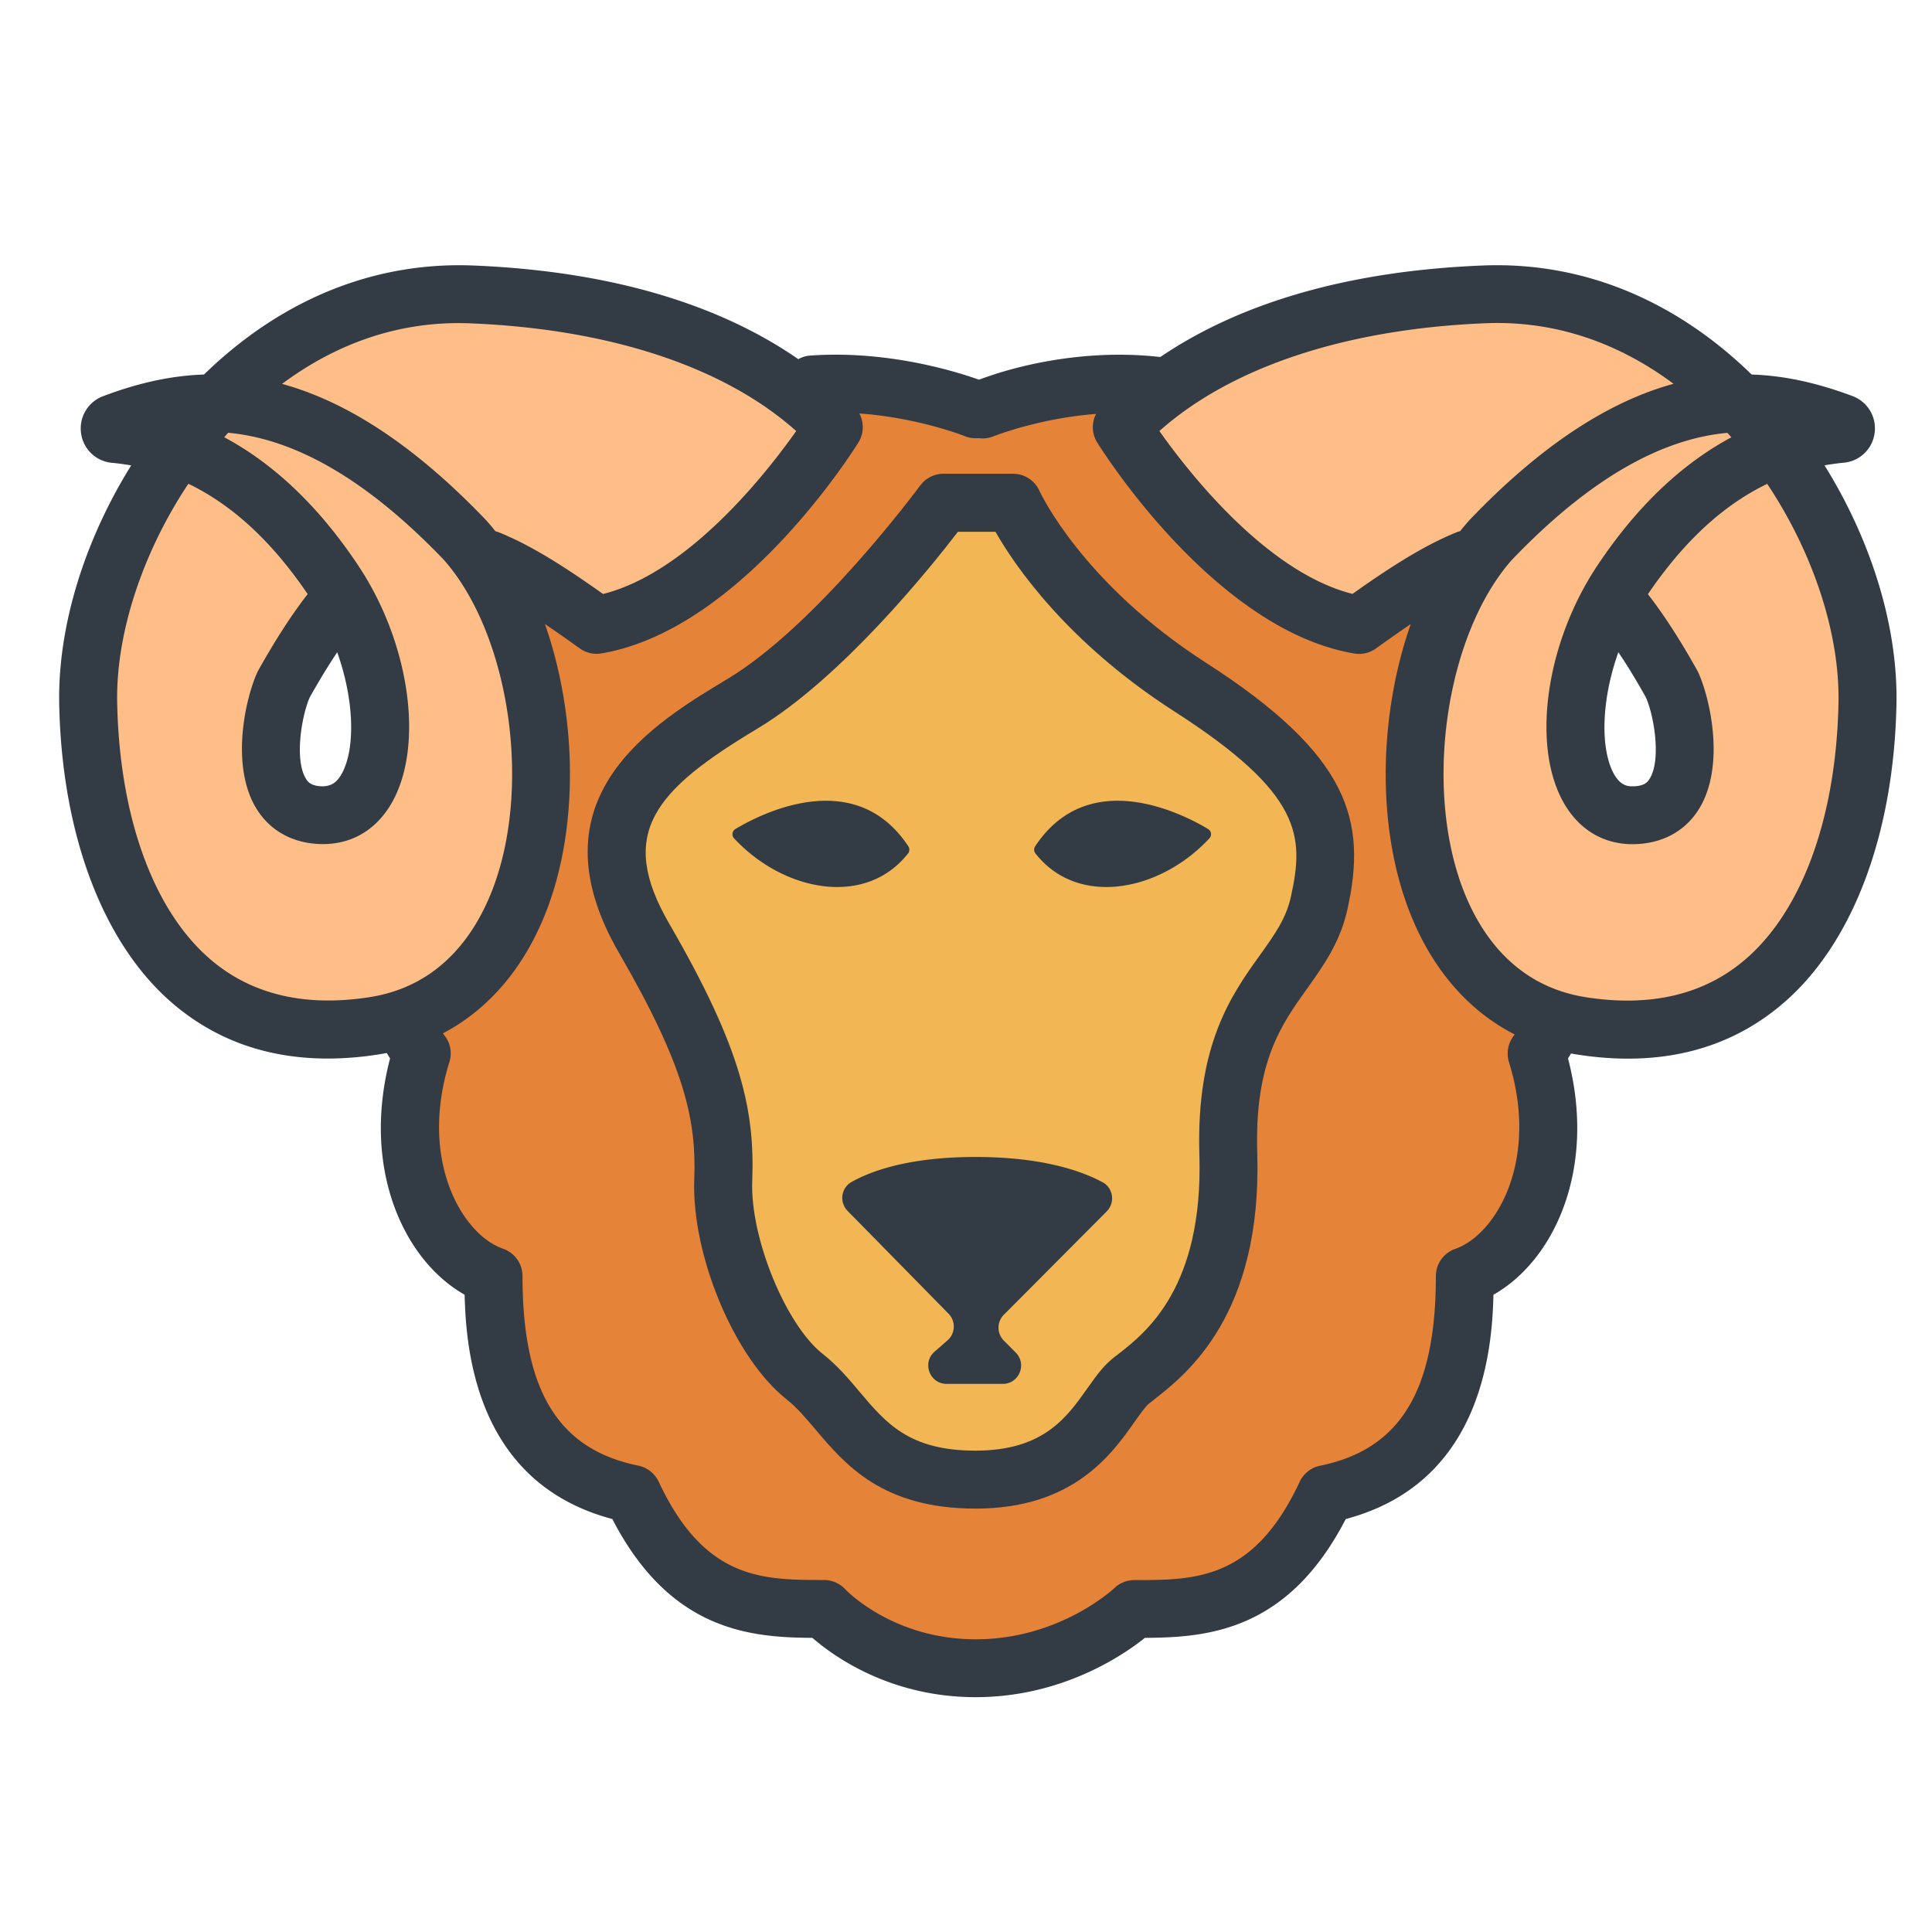 <svg class="svg-icon" style="width: 1em;height: 1em;vertical-align: middle;fill: currentColor;overflow: hidden;" viewBox="0 0 1024 1024" version="1.1" xmlns="http://www.w3.org/2000/svg"><path d="M517.069 216.986s-118.477-48.23-180.685 36.813c-46.95 58.368-58.368 69.786-82.483 86.272-24.115 16.486-82.483 147.2-30.464 218.266-19.046 60.928 8.909 107.878 38.093 118.016 0 49.51 11.418 102.81 73.626 115.507 27.904 59.648 65.997 60.928 101.53 60.928 0 0 29.133 31.386 80.384 31.386s84.07-31.386 84.07-31.386c35.533 0 73.626-1.28 101.53-60.928 62.208-12.698 73.626-65.997 73.626-115.507 29.184-10.138 57.088-57.088 38.093-118.016 52.019-71.066-6.349-201.779-30.464-218.266-24.115-16.486-35.533-27.904-82.483-86.272-62.208-85.043-180.685-36.813-180.685-36.813" fill="#E58339" /><path d="M500.122 266.445S444.262 342.579 393.523 373.043 304.691 433.971 341.504 497.408s43.162 93.901 41.882 128.154c-1.28 34.253 19.046 85.043 43.162 104.038 24.115 19.046 32.666 54.579 90.573 54.579s68.096-40.602 82.022-52.019c13.978-11.418 54.477-36.813 51.917-120.576s39.322-92.621 48.23-133.274c8.909-40.602 2.662-68.506-68.403-114.227s-93.901-97.741-93.901-97.741h-36.864z" fill="#F2B655" /><path d="M517.069 799.59c-49.357 0-69.018-23.245-84.838-41.933-5.12-6.042-9.933-11.725-15.258-15.923-27.597-21.76-50.483-76.288-48.998-116.685 1.178-31.232-4.864-59.597-39.834-119.91-47.667-82.176 18.125-121.651 57.395-145.254 47.565-28.518 101.581-101.786 102.144-102.502 2.867-3.942 7.475-6.298 12.39-6.298h36.813c6.093 0 11.622 3.584 14.08 9.165 0.205 0.41 22.374 48.691 88.166 90.982 76.39 49.101 85.35 83.712 75.11 130.406-3.891 17.818-12.851 30.31-21.504 42.394-13.67 19.149-27.853 38.912-26.368 87.142 2.611 85.709-37.427 117.094-54.528 130.509-1.126 0.87-2.099 1.638-3.021 2.406-1.741 1.434-4.608 5.478-7.373 9.37-12.134 17.254-32.512 46.131-84.378 46.131zM507.75 281.805c-14.848 19.354-61.696 77.619-106.342 104.397-54.733 32.819-74.445 55.552-46.643 103.475 38.707 66.765 45.312 99.43 43.93 136.448-1.126 29.85 17.715 75.981 37.325 91.443 7.731 6.093 13.824 13.261 19.661 20.224 14.08 16.64 26.266 31.078 61.389 31.078 35.942 0 48.333-17.562 59.29-33.075 4.147-5.837 8.038-11.366 13.005-15.462 1.024-0.87 2.202-1.792 3.533-2.765 14.592-11.418 44.902-35.226 42.803-105.421-1.792-58.573 16.998-84.838 32.102-105.933 7.782-10.854 13.926-19.456 16.435-31.078 6.963-31.846 6.298-54.323-61.696-97.997-57.037-36.659-84.736-77.414-94.925-95.283h-19.866z" fill="#333B44" /><path d="M389.786 439.398c13.107-7.885 63.232-33.843 91.648 9.165 0.768 1.126 0.717 2.714-0.154 3.789-22.682 28.826-66.202 20.07-92.262-8.09a3.185 3.185 0 0 1 0.768-4.864zM640.307 439.398c-13.107-7.885-63.232-33.843-91.648 9.165-0.768 1.126-0.717 2.714 0.154 3.789 22.682 28.826 66.202 20.07 92.262-8.09 1.331-1.485 0.973-3.84-0.768-4.864zM449.229 641.792c-4.454-4.557-3.482-12.134 2.099-15.309 10.547-5.939 30.669-13.261 65.792-13.261 35.328 0 56.166 7.424 67.226 13.363 5.734 3.072 6.81 10.803 2.253 15.462l-54.528 54.784c-3.789 3.789-3.789 9.933 0 13.722l6.298 6.349c6.093 6.144 1.741 16.589-6.912 16.589H501.76c-9.011 0-13.21-11.162-6.4-17.101l6.81-5.939a9.728 9.728 0 0 0 0.563-14.182l-53.504-54.477z" fill="#333B44" /><path d="M517.069 899.533c-45.005 0-75.008-21.453-86.477-31.437-33.024-0.205-75.418-3.686-106.035-62.976-70.4-18.688-77.568-85.76-78.285-118.886-32.512-18.381-54.733-67.226-39.526-125.235-1.997-3.174-3.84-6.451-5.478-9.779a15.319 15.319 0 0 1 6.912-20.582c7.578-3.789 16.794-0.717 20.582 6.912 2.099 4.147 4.506 8.141 7.168 11.725 2.867 3.942 3.738 9.011 2.253 13.67-16.179 51.712 6.554 91.341 28.467 98.918 6.195 2.15 10.291 7.987 10.291 14.49 0 60.826 18.893 91.802 61.338 100.454 4.762 0.973 8.755 4.147 10.854 8.55 24.371 52.07 55.091 52.07 87.603 52.07 4.25 0 8.346 1.792 11.264 4.915 0.973 1.024 25.702 26.522 69.171 26.522 44.595 0 73.165-26.88 73.472-27.136 2.867-2.765 6.656-4.25 10.598-4.25 32.512 0 63.232 0 87.603-52.07 2.048-4.403 6.093-7.578 10.854-8.55 42.394-8.653 61.338-39.629 61.338-100.454 0-6.554 4.147-12.339 10.291-14.49 21.862-7.629 44.595-47.206 28.467-98.918-1.434-4.659-0.614-9.728 2.253-13.67 21.197-28.928 19.866-68.915 14.95-97.331-8.909-51.968-33.587-93.645-41.728-99.226-26.317-18.022-39.168-31.386-85.76-89.344-0.154-0.205-0.307-0.358-0.41-0.563-54.477-74.445-161.382-32.051-162.458-31.642-7.834 3.226-16.845-0.563-20.019-8.448-3.226-7.834 0.563-16.845 8.448-20.019 44.749-18.227 143.821-32.922 198.656 41.677 46.848 58.419 56.832 67.891 78.848 82.944 18.33 12.544 45.261 64.666 54.63 119.398 7.834 45.722 2.253 84.992-16.128 114.227 15.206 58.01-7.014 106.854-39.526 125.235-0.717 33.126-7.936 100.198-78.285 118.886-30.72 59.546-73.37 62.771-106.445 62.976-11.93 9.523-44.288 31.437-89.754 31.437z" fill="#333B44" /><path d="M441.907 226.406S384.102 319.744 316.16 331.264C240.026 276.019 203.776 267.418 150.477 362.598c-7.629 16.179-16.947 69.581 20.941 69.478s39.987-72.346 5.734-123.75c-31.181-46.797-69.53-73.882-116.378-78.336-3.072-0.307-3.635-4.557-0.717-5.632 35.738-13.312 97.946-30.72 186.573 62.106 59.955 67.584 59.955 240.486-48.538 257.331C89.6 560.589 48.64 465.408 46.746 373.043c-1.894-92.314 80.896-221.747 202.752-216.986S423.834 207.36 441.907 226.406z" fill="#FFBE88" /><path d="M522.854 202.752c-1.792-0.717-44.39-17.818-93.491-14.285-2.304 0.154-4.403 0.87-6.246 1.894-34.918-24.218-89.395-46.387-173.005-49.664-51.968-1.894-101.069 17.971-141.978 57.805-19.866 0.666-37.683 5.53-53.453 11.469a18.237 18.237 0 0 0-11.725 19.558 18.14 18.14 0 0 0 16.384 15.77c3.43 0.307 6.861 0.819 10.189 1.382-24.73 39.68-39.014 85.402-38.144 126.669 1.434 69.888 23.706 127.949 61.082 159.283 22.528 18.893 49.766 28.416 81.203 28.416 8.602 0 17.562-0.717 26.778-2.15 42.189-6.554 74.342-34.816 90.47-79.616 16.128-44.851 14.234-101.99-2.099-148.531 5.581 3.738 11.674 8.038 18.381 12.851 3.328 2.406 7.526 3.43 11.571 2.714C392.704 333.824 452.506 238.49 455.014 234.445c2.918-4.762 2.97-10.547 0.461-15.309 31.232 2.253 55.552 11.878 55.859 12.032a15.401 15.401 0 0 0 20.019-8.448c3.174-7.834-0.614-16.794-8.499-19.968zM261.99 468.89c-8.602 23.859-27.085 53.606-66.253 59.648-33.792 5.222-61.901-1.28-83.507-19.456-30.566-25.651-48.845-75.366-50.125-136.397-0.768-37.222 13.67-80.128 37.734-116.275 23.398 11.264 44.288 30.618 63.232 58.47-8.346 10.701-16.896 23.91-26.01 40.141-0.205 0.307-0.358 0.614-0.512 0.973-6.246 13.261-14.95 50.125-0.256 73.216 7.475 11.725 19.917 18.176 35.021 18.176h0.102c15.872-0.051 28.979-8.294 36.966-23.194 16.333-30.618 8.397-84.07-18.483-124.416-20.685-31.078-44.493-53.811-71.066-68.045 0.717-0.768 1.382-1.587 2.099-2.355 29.491 2.714 67.635 18.586 114.381 67.43 34.15 38.758 46.387 117.453 26.675 172.083z m-97.792-99.328c5.069-9.011 9.882-16.947 14.541-23.859 9.114 25.6 9.574 50.995 2.56 64.102-3.277 6.144-7.066 6.758-9.984 6.963-6.605 0-8.243-2.56-9.114-3.942-6.298-10.035-2.304-33.69 1.997-43.264z m155.443-54.733c-23.296-16.589-39.936-26.47-54.938-32.563-0.717-0.307-1.434-0.512-2.15-0.717-1.434-1.843-2.918-3.584-4.454-5.325-0.102-0.154-0.256-0.256-0.358-0.41-40.602-42.496-76.544-63.642-108.237-72.346 24.269-18.074 57.6-33.69 99.379-32.102 74.138 2.918 134.963 23.04 173.107 57.088C406.17 250.88 365.005 303.36 319.642 314.829z" fill="#333B44" /><path d="M594.586 226.406s57.805 93.338 125.747 104.858c76.134-55.194 112.384-63.846 165.683 31.334 7.629 16.179 16.947 69.581-20.941 69.478-37.888-0.102-39.987-72.346-5.734-123.75 31.181-46.797 69.53-73.882 116.378-78.336 3.072-0.307 3.635-4.557 0.717-5.632-35.738-13.312-97.946-30.72-186.573 62.106-59.955 67.584-59.955 240.486 48.538 257.331 108.493 16.794 149.453-78.387 151.347-170.701s-80.896-221.747-202.752-216.986-174.336 51.251-192.41 70.298z" fill="#FFBE88" /><path d="M862.874 561.101c-8.602 0-17.562-0.717-26.778-2.15-42.189-6.554-74.342-34.816-90.47-79.616-16.128-44.851-14.234-101.99 2.099-148.531-5.581 3.738-11.674 8.038-18.381 12.851-3.328 2.406-7.526 3.43-11.571 2.714-73.933-12.493-133.734-107.827-136.243-111.872-3.686-5.939-2.867-13.619 1.946-18.688 30.259-31.846 90.01-70.707 202.957-75.11 52.07-1.946 101.069 17.971 141.978 57.805 19.866 0.666 37.632 5.53 53.453 11.418 8.038 3.021 12.851 11.059 11.725 19.558a18.14 18.14 0 0 1-16.384 15.77c-3.43 0.307-6.861 0.819-10.189 1.382 24.73 39.68 39.014 85.402 38.144 126.72-1.434 69.888-23.706 127.949-61.082 159.283-22.528 18.944-49.766 28.467-81.203 28.467z m-61.645-264.243c-34.15 38.707-46.387 117.402-26.675 172.083 8.602 23.859 27.085 53.606 66.253 59.648 33.792 5.222 61.901-1.28 83.507-19.456 30.566-25.651 48.845-75.366 50.125-136.397 0.768-37.222-13.67-80.128-37.786-116.275-23.398 11.264-44.288 30.618-63.232 58.47 8.397 10.752 16.896 23.91 26.01 40.141 0.154 0.307 0.358 0.666 0.512 0.973 6.246 13.261 14.95 50.125 0.256 73.216-7.475 11.725-19.917 18.176-35.021 18.176h-0.102c-15.872-0.051-28.979-8.294-36.966-23.194-16.333-30.618-8.397-84.122 18.483-124.416 20.685-31.078 44.493-53.811 71.066-68.045-0.717-0.768-1.382-1.587-2.099-2.355-29.44 2.662-67.635 18.586-114.33 67.43z m56.525 48.845c-9.114 25.6-9.523 50.995-2.56 64.102 3.277 6.093 6.861 6.963 9.933 6.963h0.051c6.605 0 8.243-2.56 9.114-3.942 6.349-9.984 2.355-33.638-1.946-43.213-5.069-9.062-9.882-16.998-14.592-23.91z m-243.251-117.248c15.821 22.374 56.986 74.854 102.349 86.323 23.296-16.589 39.936-26.47 54.938-32.563 0.717-0.307 1.434-0.512 2.15-0.717 1.434-1.843 2.918-3.584 4.454-5.325 0.102-0.154 0.256-0.256 0.358-0.41 40.55-42.496 76.544-63.642 108.237-72.346-24.269-18.074-57.6-33.741-99.379-32.102-74.086 2.97-134.912 23.142-173.107 57.139z" fill="#333B44" /></svg>
